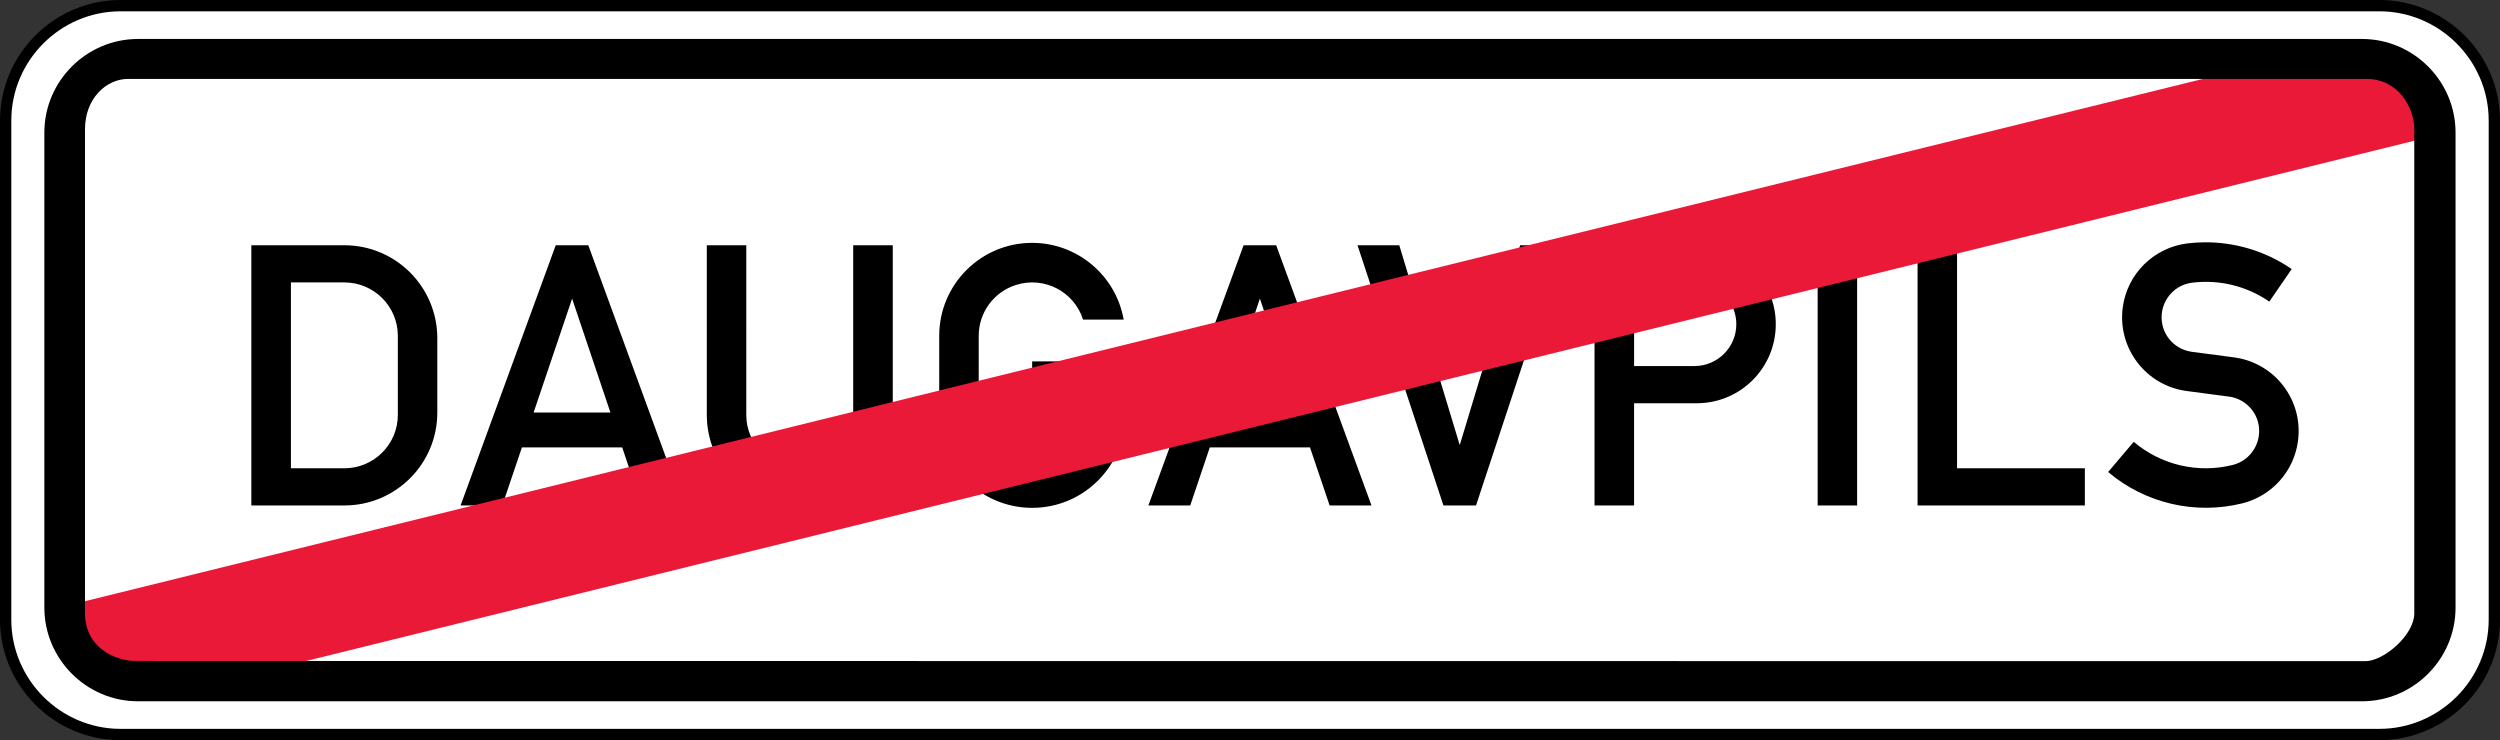 <?xml version="1.0" encoding="UTF-8" standalone="no"?> <svg xmlns:dc="http://purl.org/dc/elements/1.1/" xmlns:cc="http://creativecommons.org/ns#" xmlns:rdf="http://www.w3.org/1999/02/22-rdf-syntax-ns#" xmlns:svg="http://www.w3.org/2000/svg" xmlns="http://www.w3.org/2000/svg" xmlns:sodipodi="http://sodipodi.sourceforge.net/DTD/sodipodi-0.dtd" xmlns:inkscape="http://www.inkscape.org/namespaces/inkscape" width="658.637mm" height="195mm" viewBox="0 0 658.637 195" version="1.1" id="svg3845" inkscape:version="1.0 (4035a4fb49, 2020-05-01)" sodipodi:docname="Latvia_road_sign_556.svg"><rect x="0" y="0" width="658.637" height="195" fill="#333333" stroke="none"/>   <defs id="defs3839"/>   <sodipodi:namedview id="base" pagecolor="#ffffff" bordercolor="#666666" borderopa3="1.0" inkscape:pageopa3="0.0" inkscape:pageshadow="2" inkscape:zoom="0.3794966" inkscape:cx="764.10978" inkscape:cy="-168.36739" inkscape:document-units="mm" inkscape:current-layer="layer1" showgrid="false" inkscape:window-width="1920" inkscape:window-height="1001" inkscape:window-x="-9" inkscape:window-y="-9" inkscape:window-maximized="1" inkscape:document-rotation="0"/>      <g inkscape:label="Layer 1" inkscape:groupmode="layer" id="layer1" transform="translate(-532.753,96.225)">     <path id="path14227" d="m 564.508,-94.735 h 595.104 c 16.646,0 30.288,13.619 30.288,30.265 V 67.02 c 0,16.646 -13.643,30.265 -30.288,30.265 H 564.508 c -16.646,0 -30.265,-13.619 -30.265,-30.265 V -64.47 c 0,-16.646 13.619,-30.265 30.265,-30.265 z m 0,0" style="fill:#ffffff;fill-opa3:1;stroke:#000000;stroke-width:2.98;stroke-linecap:butt;stroke-linejoin:miter;stroke-miterlimit:22.926;stroke-opa3:1;stroke-dasharray:none"/>     <path transform="matrix(0.265,0,0,0.265,532.753,-96.225)" d="m 2191.799,240.891 c -5.696,0.036 -11.409,0.397 -17.115,1.084 -33.436,4.136 -59.921,30.268 -64.32,63.705 -5.368,40.475 23.053,77.693 63.617,83.062 l 41.971,5.543 c 14.079,1.848 25.608,12.142 29.037,25.869 4.576,18.566 -6.688,37.397 -25.166,42.059 -34.668,8.711 -71.36,0.088 -98.549,-22.965 l -25.43,30.004 c 36.868,31.213 86.584,42.763 133.482,31.148 29.389,-7.391 51.388,-32.029 55.258,-62.033 5.455,-40.564 -23.054,-77.693 -63.529,-83.062 l -41.973,-5.543 c -15.662,-2.112 -27.983,-14.429 -29.828,-30.18 -2.288,-19.006 11.175,-36.253 30.182,-38.539 27.013,-3.344 54.289,3.341 76.639,18.828 l 22.262,-32.379 c -25.539,-17.597 -55.777,-26.799 -86.537,-26.602 z m -1165.654,0.555 c -51.034,0 -92.391,41.356 -92.391,92.391 V 412.5 c 0,50.946 41.356,92.389 92.391,92.389 51.123,0 92.478,-41.442 92.478,-92.389 v -53.236 h -92.478 v 36.957 h 53.147 V 412.5 c 0,29.3 -23.758,53.057 -53.147,53.057 -29.301,0 -53.146,-23.756 -53.146,-53.057 v -78.664 c 0,-23.054 14.959,-43.555 36.957,-50.506 27.981,-8.976 57.896,6.421 66.783,34.402 h 40.389 c -7.831,-44.083 -46.195,-76.287 -90.983,-76.287 z m -776.252,2.377 v 258.691 h 92.479 c 51.034,0 92.391,-41.356 92.391,-92.391 v -73.912 c 0,-51.035 -41.356,-92.389 -92.391,-92.389 z m 302.6,0 -94.59,258.691 h 41.443 l 19.533,-57.723 h 99.693 l 19.447,57.723 h 41.531 l -94.678,-258.691 z m 150.199,0 V 412.5 c 0,50.946 41.356,92.389 92.479,92.389 51.034,0 92.391,-41.442 92.391,-92.389 V 243.822 H 848.229 V 412.5 c 0,29.3 -23.758,53.057 -53.059,53.057 -29.389,0 -53.234,-23.756 -53.234,-53.057 V 243.822 Z m 533.662,0 -94.678,258.691 h 41.619 l 19.445,-57.723 h 99.606 l 19.535,57.723 H 1363.5 l -94.766,-258.691 z m 113.244,0 85.438,258.691 h 32.381 l 85.439,-258.691 h -41.531 l -60.098,198.682 -60.098,-198.682 z m 235.639,0 v 258.691 h 39.332 v -101.629 h 62.385 c 43.379,0 78.486,-35.109 78.486,-78.576 0,-43.38 -35.107,-78.486 -78.486,-78.486 z m 221.824,0 v 258.691 h 39.242 v -258.691 z m 99.34,0 v 258.691 h 166.303 V 465.557 H 1945.645 V 243.822 Z M 289.225,280.777 h 53.146 c 29.3,0 53.146,23.758 53.146,53.059 V 412.5 c 0,29.3 -23.846,53.057 -53.146,53.057 h -53.146 z m 1335.344,0 h 60.008 c 22.966,0 41.619,18.566 41.619,41.531 0,22.965 -18.654,41.619 -41.619,41.619 h -60.008 z m -1055.799,16.102 38.102,113.244 h -76.377 z m 683.773,0 38.189,113.244 h -76.289 z" style="fill:#000000;fill-opa3:1;fill-rule:evenodd;stroke:none;stroke-width:22.526" id="path14207"/>     <path id="path14203" d="m 550.819,63.225 c 0.907,23.211 28.566,17.81 49.937,17.81 l 571.613,-141.058 c -0.419,-22.838 -13.666,-18.415 -46.701,-18.508 L 550.819,63.225" style="fill:#eb1938;fill-opa3:1;fill-rule:evenodd;stroke:none;stroke-width:5.96"/>     <path id="path14205" d="m 569.094,-85.959 h 585.931 c 13.573,0 24.654,11.105 24.654,24.654 V 63.853 c 0,13.573 -11.082,24.678 -24.654,24.678 H 569.094 c -13.549,0 -24.654,-11.105 -24.654,-24.678 V -61.304 c 0,-13.549 11.105,-24.654 24.654,-24.654 z m -2.538,10.523 H 1156.166 c 8.893,0 12.642,8.218 12.642,13.107 v 127.649 c 0,5.844 -8.125,12.641 -12.874,12.641 l -587.398,-0.051 c -5.471,0 -13.386,-3.515 -13.386,-12.595 v -127.532 c 0,-7.962 5.494,-13.224 11.408,-13.224" style="fill:#000000;fill-opa3:1;fill-rule:evenodd;stroke:none;stroke-width:5.96"/>   </g> </svg>